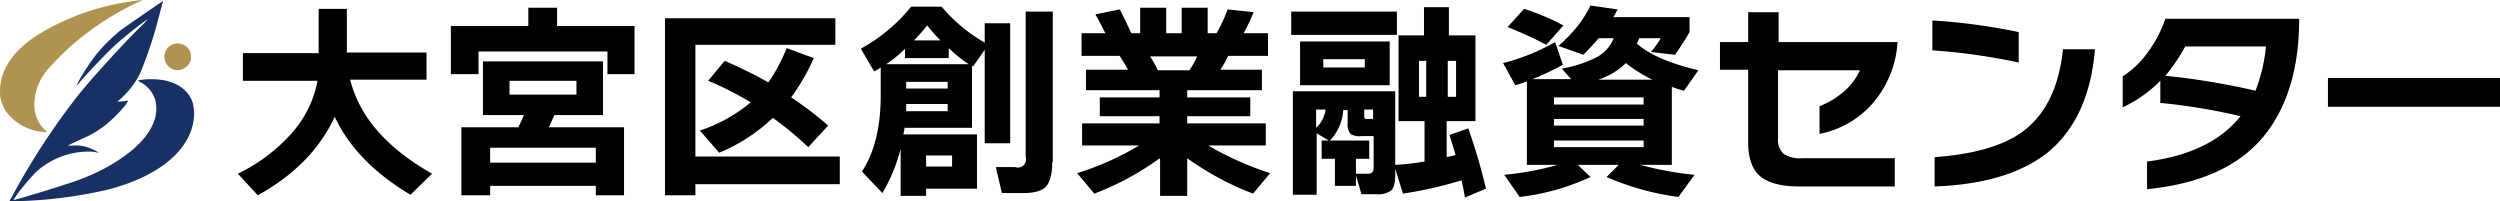 <svg xmlns="http://www.w3.org/2000/svg" width="451.9" height="36.417" viewBox="0 0 451.9 36.417">
  <g id="omiya" transform="translate(-0.009 -0.003)">
    <g id="グループ_1" data-name="グループ 1">
      <path id="パス_73" data-name="パス 73" d="M2.03,35.8A128.963,128.963,0,0,1,14.09,17.28c2.44-3.05,7.63-8.76,11.2-12.33a12.769,12.769,0,0,0,1.43-1.51c-1.34.93-4.2,3.2-5.62,4.47-1.46,1.3-4.65,4.62-6.67,6.94a3.918,3.918,0,0,1-.6.62,23.367,23.367,0,0,1,1.21-2.19,40.938,40.938,0,0,1,2.51-3.62,33.763,33.763,0,0,1,4.07-4.04c.92-.7,7.8-5.44,7.84-5.41a1.1,1.1,0,0,1-.08.4c-.05.21-.33,1.21-.6,2.22A74.912,74.912,0,0,1,25.3,13.35a15.511,15.511,0,0,1-3.7,4.7l-.41.31h.48c.33-.02.66-.05.99-.1a1.458,1.458,0,0,1,.51-.06,5.872,5.872,0,0,1-.67,1.03,25.756,25.756,0,0,1-3.04,3.05,16.7,16.7,0,0,1-4.25,2.64c-.91.42-1.96.91-2.33,1.09l-.66.32,1-.02a7.045,7.045,0,0,1,3.82.83,3.927,3.927,0,0,1,.77.44c0,.04-.08.03-.19,0a6.778,6.778,0,0,0-1.02-.16,14.093,14.093,0,0,0-10.1,3.7,37.552,37.552,0,0,0-2.68,3.09,16.529,16.529,0,0,0-1.37,1.94c.08.08,6.57-1.87,9.52-2.86a40.181,40.181,0,0,0,7.39-3.08c5.03-2.86,7.86-5.78,8.72-8.99a6.937,6.937,0,0,0,0-3.14,5.489,5.489,0,0,0-2.75-3.26c-.55-.28-.52-.3.65-.44a14.147,14.147,0,0,1,3.79.15c2.65.58,4.4,1.98,5.07,4.03a8.293,8.293,0,0,1,.14,3.4c-.94,5.56-6.67,10.09-15.65,12.36A82.216,82.216,0,0,1,3.09,36.37l-1.41.05.34-.62Z" fill="#193064"/>
      <path id="パス_74" data-name="パス 74" d="M7.69,23.83A9.217,9.217,0,0,1,1.2,20.29a6.607,6.607,0,0,1-.98-2.1,4.862,4.862,0,0,1-.2-1.74C.01,12.63,2.41,9.09,6.94,6.25A43.139,43.139,0,0,1,21.99.55,37.3,37.3,0,0,1,25.8.01a4.123,4.123,0,0,1-.64.3,47.146,47.146,0,0,0-4.45,2.34A48.337,48.337,0,0,0,8.62,12.57a9.9,9.9,0,0,0-2.4,6.24,6.242,6.242,0,0,0,1.83,4.6,6.174,6.174,0,0,1,.5.53c-.02,0-.4-.06-.86-.11" fill="#b09350"/>
      <path id="パス_75" data-name="パス 75" d="M31.69,12.65a2.523,2.523,0,0,1-1.81-1.5A2.653,2.653,0,0,1,30,9.12a2.435,2.435,0,0,1,3.31-.96,2.232,2.232,0,0,1,.55.42,2.051,2.051,0,0,1,.66,1.7,1.614,1.614,0,0,1-.23,1.07,2.5,2.5,0,0,1-2.61,1.3" fill="#b09350"/>
    </g>
    <g id="omiya-2" data-name="omiya" transform="translate(-172.591 -279.397)">
      <path id="パス_25" data-name="パス 25" d="M233.1,300.5c-2.7,5.9-7.4,10.6-13.9,14.2l-3.6-3.9a31.244,31.244,0,0,0,9.8-7.4A19.725,19.725,0,0,0,230,294H216.5v-5h13.7v-8h5.1v7.9h14.4v4.9H235.9c1.7,6.8,6.7,12.4,14.8,17l-3.9,3.8C240.2,310.7,235.6,305.9,233.1,300.5Z"/>
      <path id="パス_26" data-name="パス 26" d="M287.4,292.8h-5v-4.1H259.1v4.1h-5v-8.7h14v-3.3h5.2v3.3h14v8.7Zm-1.9,21.9h-5.2V313H261.2v1.7H256V302.4h10.3c.4-.8.7-1.5,1-2.2h-7.4v-9.7h21.7v9.7h-8.8c-.3.7-.6,1.4-1,2.2h13.6v12.3Zm-5.2-5.9v-2.7H261.2v2.7Zm-3.5-12.2V294H264.7v2.5h12.1Z"/>
      <path id="パス_27" data-name="パス 27" d="M324.4,312.7H298.3v2h-5.5v-32h30.8v4.8H298.3v20.2h26.1Zm-4.7-22.8a36.793,36.793,0,0,1-4.1,7.1,62.443,62.443,0,0,1,6.7,5.1l-3.6,3.9a61.949,61.949,0,0,0-6.4-5.3,31.266,31.266,0,0,1-9.7,6.3l-3.5-4a27.9,27.9,0,0,0,9.2-5.1,55.614,55.614,0,0,0-7.7-3.9l3-3.6a82.307,82.307,0,0,1,7.9,3.9,32.525,32.525,0,0,0,3.3-6.2Z"/>
      <path id="パス_28" data-name="パス 28" d="M349.2,313.5H340v1.3h-4.6v-8.5a30.5,30.5,0,0,1-3.3,8l-3.7-3.9c2.3-3.5,3.4-8.1,3.4-13.8v-5a7.459,7.459,0,0,1-1.2.7l-2.4-4.1a30.53,30.53,0,0,0,9.1-7.6h5.5a28.777,28.777,0,0,0,7.8,6.5v-3.5h4.6v21.7h-4.6V288.4l-2.1,3-.2-.1v11.2H336.1c0,.2-.1.6-.2,1.2h13.3v9.8ZM332.8,291h14.9a25.383,25.383,0,0,1-3.6-2.9v1.8h-7.9v-1.7A21.954,21.954,0,0,1,332.8,291Zm3.6,8.5h7.5v-1.3h-7.5Zm7.5-4.1v-1.2h-7.5v1.2Zm-6.1-8.7h4.8a29.1,29.1,0,0,1-2.4-2.7A32.729,32.729,0,0,1,337.8,286.7Zm6.9,22.8v-2H340v2Zm18.1-.8c0,2.1-.4,3.6-1.1,4.4s-2.1,1.2-4.2,1.2h-3.8l-1.1-4.7h3.5a1.458,1.458,0,0,0,1.9-1.8V281.5h4.9v27.2Z"/>
      <path id="パス_29" data-name="パス 29" d="M382.1,308.1a50.765,50.765,0,0,1-11.7,6.3l-3.1-3.7a51.247,51.247,0,0,0,11.2-5H368.2v-4h14v-1.3H371.4V297h10.8v-1.3H368.9V292h7.6c-.5-.9-1-1.7-1.5-2.5h-6.9v-4.1h4.3c-.6-1.2-1.2-2.4-1.8-3.4l4.4-.9c.6,1.1,1.3,2.6,2.1,4.3h1.6v-4.6h4.7v4.6h2.8v-4.6h4.7v4.6h1.6a25.2,25.2,0,0,0,2-4.3l4.7.5a32.634,32.634,0,0,1-1.8,3.8h4.4v4.1h-7.2a20.128,20.128,0,0,1-1.4,2.5h7.5v3.7H387.2V297h11.4v3.4H387.2v1.3h14.2v4H391a56.475,56.475,0,0,0,11.2,5l-3.1,3.7a52.519,52.519,0,0,1-11.9-6.4v6.8h-4.9v-6.7Zm-1.6-18.5a23.508,23.508,0,0,1,1.4,2.5h5.7a16.6,16.6,0,0,0,1.4-2.5Z"/>
      <path id="パス_30" data-name="パス 30" d="M425.1,285.7H406v-4.2h19.1Zm-7.4,25.4V313h-3.8v-4.9h-2.4v-3.3h1.3l-2.2-1.3v11.1h-4.3V295.9h18.5v13.3a45.194,45.194,0,0,0,5.3-.6v-7.3h-4.7V285.8H430v-5.1h4.5v5.1h4.8v15.5h-5.2v6.5c.4-.1.9-.2,1.6-.4-.2-.8-.6-2-1.1-3.6l3.4-1.2a101.633,101.633,0,0,1,3.2,10.9l-3.8,1.6c-.1-.7-.3-1.7-.6-3.1a75.349,75.349,0,0,1-10.6,2.4l-1.4-4.5v1c0,1.5-.2,2.4-.7,2.9a3.939,3.939,0,0,1-2.8.7h-2.6Zm6.1-16.3H407.6v-7.9h16.2Zm-11.6,4.4h-1.7v3.3A5.3,5.3,0,0,0,412.2,299.2Zm7.1-7.6v-1.5h-7.5v1.5Zm.7,16.5h-2.3v2.7h2.1a1.078,1.078,0,0,0,.9-.3,1.439,1.439,0,0,0,.2-.9V304h-2.2a3.133,3.133,0,0,1-2-.4,2.833,2.833,0,0,1-.5-2v-2.3h-.8a8.713,8.713,0,0,1-2.4,5.5h7.1v3.3Zm.8-7.2v-1.7h-1.6v1c0,.3,0,.5.1.6s.2.1.6.1Zm9.6-4v-6.5h-1.3v6.5Zm5.4,0v-6.5h-1.5v6.5Z"/>
      <path id="パス_31" data-name="パス 31" d="M460.1,311.4a41.916,41.916,0,0,1-12.8,3.6l-2.8-4a54.743,54.743,0,0,0,9.7-1.8h-5.6V294.1a17.237,17.237,0,0,1-2.1.7l-2.2-4a37.176,37.176,0,0,0,9.4-3.8l1.4,4.1a46.376,46.376,0,0,1-5.5,2.6h7l-1.7-1.9a22.446,22.446,0,0,0,6.2-2,6.717,6.717,0,0,0,3.2-3.5h-2.7c-.8.9-1.7,1.9-2.8,3l-4.5-1.6a26.82,26.82,0,0,0,3.4-3.5,20.927,20.927,0,0,0,2.4-3.8l4.9.7c-.3.5-.5,1-.8,1.4H478v2.7c-.5.9-1.4,2.3-2.6,4.1l-4.4-.5a14.37,14.37,0,0,0,1.8-2.5h-3.9c0,.1-.2.4-.4,1,2.4,2.1,6.1,3.6,11.1,4.8l-2.6,3.7a18.66,18.66,0,0,1-2.2-.7v14.1h-5.7a58.161,58.161,0,0,0,9.8,1.8l-2.9,4a48.384,48.384,0,0,1-13-3.6l2.2-2.2h-7.4ZM455.2,284l-3.1,3.5a62.864,62.864,0,0,0-7-3.2l3-3.3A40.9,40.9,0,0,1,455.2,284Zm14.5,14.2V297H453.5v1.3h16.2Zm0,3.9v-1.2H453.5v1.2Zm0,3.9v-1.2H453.5V306Zm-8.2-12.2h9.8a24.612,24.612,0,0,1-4.8-3A12.821,12.821,0,0,1,461.5,293.8Z"/>
      <path id="パス_32" data-name="パス 32" d="M515.6,287a18.6,18.6,0,0,1-4.6,11.2,17.161,17.161,0,0,1-9.5,5.4v-5a15.237,15.237,0,0,0,4.1-2.4,11.2,11.2,0,0,0,3.2-4.1H494v12.3a3.427,3.427,0,0,0,1,2.8,5.282,5.282,0,0,0,3.3.8h16.8v5.1H497.7c-3.3,0-5.7-.7-7.1-2-1.3-1.2-2-3.2-2-5.9V292h-5.1v-5h5.1v-5.4h5.5V287Z"/>
      <path id="パス_33" data-name="パス 33" d="M537.5,290.7a110.58,110.58,0,0,0-15.6-2.2v-5.4a107.915,107.915,0,0,1,15.6,2.1Zm13.8-2.5c-.7,8.5-3.6,14.7-8.6,18.8-4.7,3.7-11.5,5.8-20.4,6.1v-5.3c7.2-.5,12.5-2.1,15.9-4.6,4.1-3,6.6-8,7.3-14.9h5.8Z"/>
      <path id="パス_34" data-name="パス 34" d="M588.2,282.8c0,7.5-1.5,13.7-4.6,18.7-4.3,7-11.9,11-22.9,12.1v-5c7.8-1,13.4-3.8,16.9-8.2a109.647,109.647,0,0,0-14.5-2.4v-4a23.492,23.492,0,0,1-6.8,4.8v-5.6a16.465,16.465,0,0,0,4.5-4.3,22.187,22.187,0,0,0,3.2-6.1Zm-6,5H567.6a30.953,30.953,0,0,1-3.6,5.3,128.311,128.311,0,0,1,16.3,2.7A30.3,30.3,0,0,0,582.2,287.8Z"/>
      <path id="パス_35" data-name="パス 35" d="M624.5,298.7H593.4v-5.2h31.1Z"/>
    </g>
  </g>
</svg>
